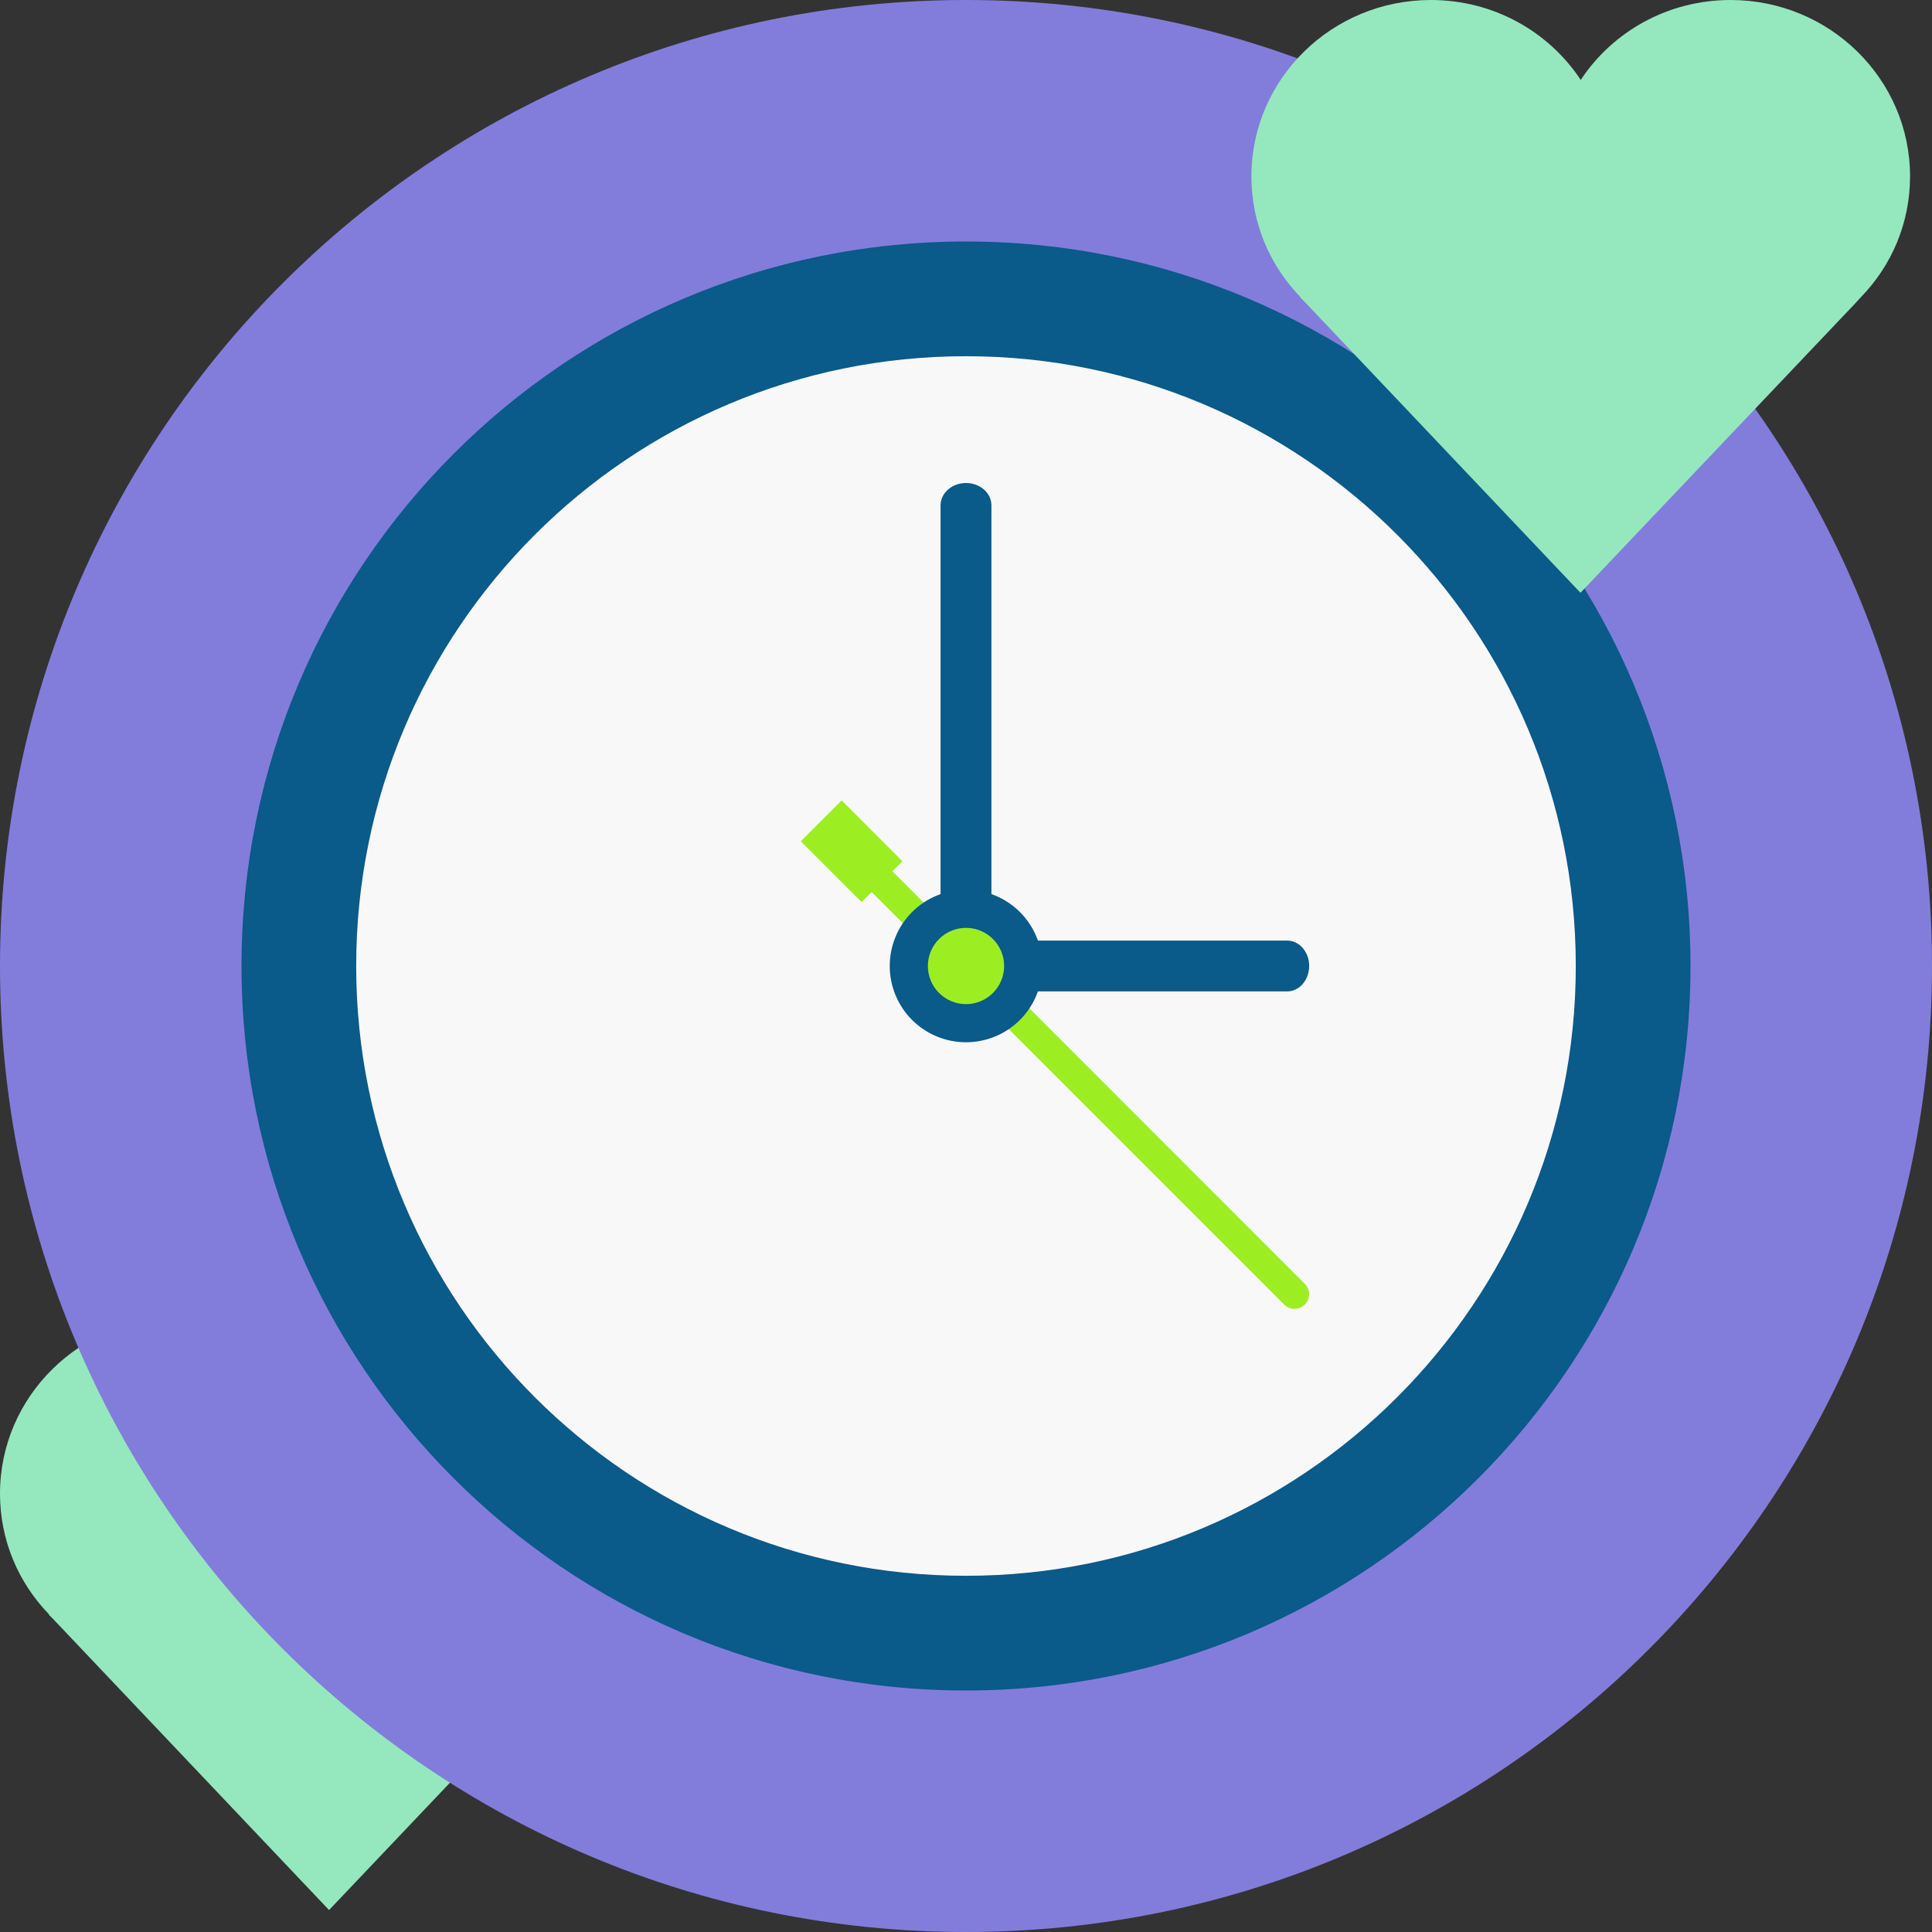 <svg width="88" height="88" viewBox="0 0 88 88" fill="none" xmlns="http://www.w3.org/2000/svg">
<rect x="0" y="0" width="88" height="88" fill="#333333" stroke="none"/>
<path fill-rule="evenodd" clip-rule="evenodd" d="M2.244 73.543H2.218L2.398 73.72L14.988 87L27.526 73.794L27.754 73.543C29.159 72.1 30 70.167 30 68.033C30 63.602 26.34 60 21.825 60C18.966 60 16.455 61.442 15 63.64C13.547 61.442 11.032 60 8.175 60C3.661 60 0 63.602 0 68.033C0 70.167 0.842 72.1 2.244 73.543Z" fill="#95E8BE"/>
<path d="M88 44C88 19.7 68.3 0 44 0C19.7 0 0 19.7 0 44C0 68.3 19.7 88 44 88C68.3 88 88 68.3 88 44Z" fill="#827DDB"/>
<path fill-rule="evenodd" clip-rule="evenodd" d="M15.632 44C15.632 59.667 28.332 72.368 44 72.368C59.667 72.368 72.368 59.667 72.368 44C72.368 28.332 59.667 15.632 44 15.632C28.332 15.632 15.632 28.332 15.632 44Z" fill="#F8F8F8"/>
<path fill-rule="evenodd" clip-rule="evenodd" d="M44 71.775C59.34 71.775 71.775 59.34 71.775 44C71.775 28.66 59.34 16.225 44 16.225C28.66 16.225 16.224 28.66 16.224 44C16.224 59.34 28.66 71.775 44 71.775ZM44 11C62.225 11 77 25.775 77 44C77 62.227 62.225 77 44 77C25.775 77 11 62.227 11 44C11 25.775 25.775 11 44 11Z" fill="#0A5A8A"/>
<path fill-rule="evenodd" clip-rule="evenodd" d="M44 22C43.361 22 42.842 22.456 42.842 23.017V42.842H45.158V23.017C45.158 22.456 44.639 22 44 22Z" fill="#0A5A8A"/>
<path fill-rule="evenodd" clip-rule="evenodd" d="M39.706 40.63L39.245 41.087L36.474 38.319L38.335 36.457L41.105 39.229L40.647 39.686L59.435 58.48C59.497 58.541 59.546 58.615 59.58 58.696C59.613 58.776 59.63 58.863 59.63 58.95C59.63 59.038 59.613 59.124 59.58 59.205C59.546 59.286 59.497 59.359 59.435 59.421C59.373 59.483 59.3 59.532 59.219 59.565C59.138 59.599 59.052 59.616 58.964 59.616C58.877 59.616 58.79 59.599 58.71 59.565C58.629 59.532 58.555 59.483 58.494 59.421L39.704 40.63H39.706Z" fill="#9CEE23"/>
<path fill-rule="evenodd" clip-rule="evenodd" d="M59.632 44C59.632 43.361 59.182 42.842 58.627 42.842H46.895V45.158H58.627C59.182 45.158 59.631 44.639 59.631 44" fill="#0A5A8A"/>
<path fill-rule="evenodd" clip-rule="evenodd" d="M40.526 44C40.526 44.921 40.892 45.805 41.543 46.457C42.195 47.108 43.079 47.474 44 47.474C44.921 47.474 45.805 47.108 46.457 46.457C47.108 45.805 47.474 44.921 47.474 44C47.474 43.079 47.108 42.195 46.457 41.543C45.805 40.892 44.921 40.526 44 40.526C43.079 40.526 42.195 40.892 41.543 41.543C40.892 42.195 40.526 43.079 40.526 44Z" fill="#0A5A8A"/>
<path fill-rule="evenodd" clip-rule="evenodd" d="M42.263 44C42.263 44.461 42.446 44.903 42.772 45.228C43.097 45.554 43.539 45.737 44 45.737C44.461 45.737 44.903 45.554 45.228 45.228C45.554 44.903 45.737 44.461 45.737 44C45.737 43.539 45.554 43.097 45.228 42.772C44.903 42.446 44.461 42.263 44 42.263C43.539 42.263 43.097 42.446 42.772 42.772C42.446 43.097 42.263 43.539 42.263 44Z" fill="#9CEE23"/>
<path fill-rule="evenodd" clip-rule="evenodd" d="M59.244 13.543H59.218L59.398 13.72L71.988 27L84.526 13.794L84.754 13.543C86.159 12.1 87 10.167 87 8.033C87 3.602 83.34 0 78.825 0C75.966 0 73.455 1.442 72 3.64C70.547 1.442 68.032 0 65.175 0C60.661 0 57 3.602 57 8.033C57 10.167 57.842 12.1 59.244 13.543Z" fill="#95E8BE"/>
</svg>
